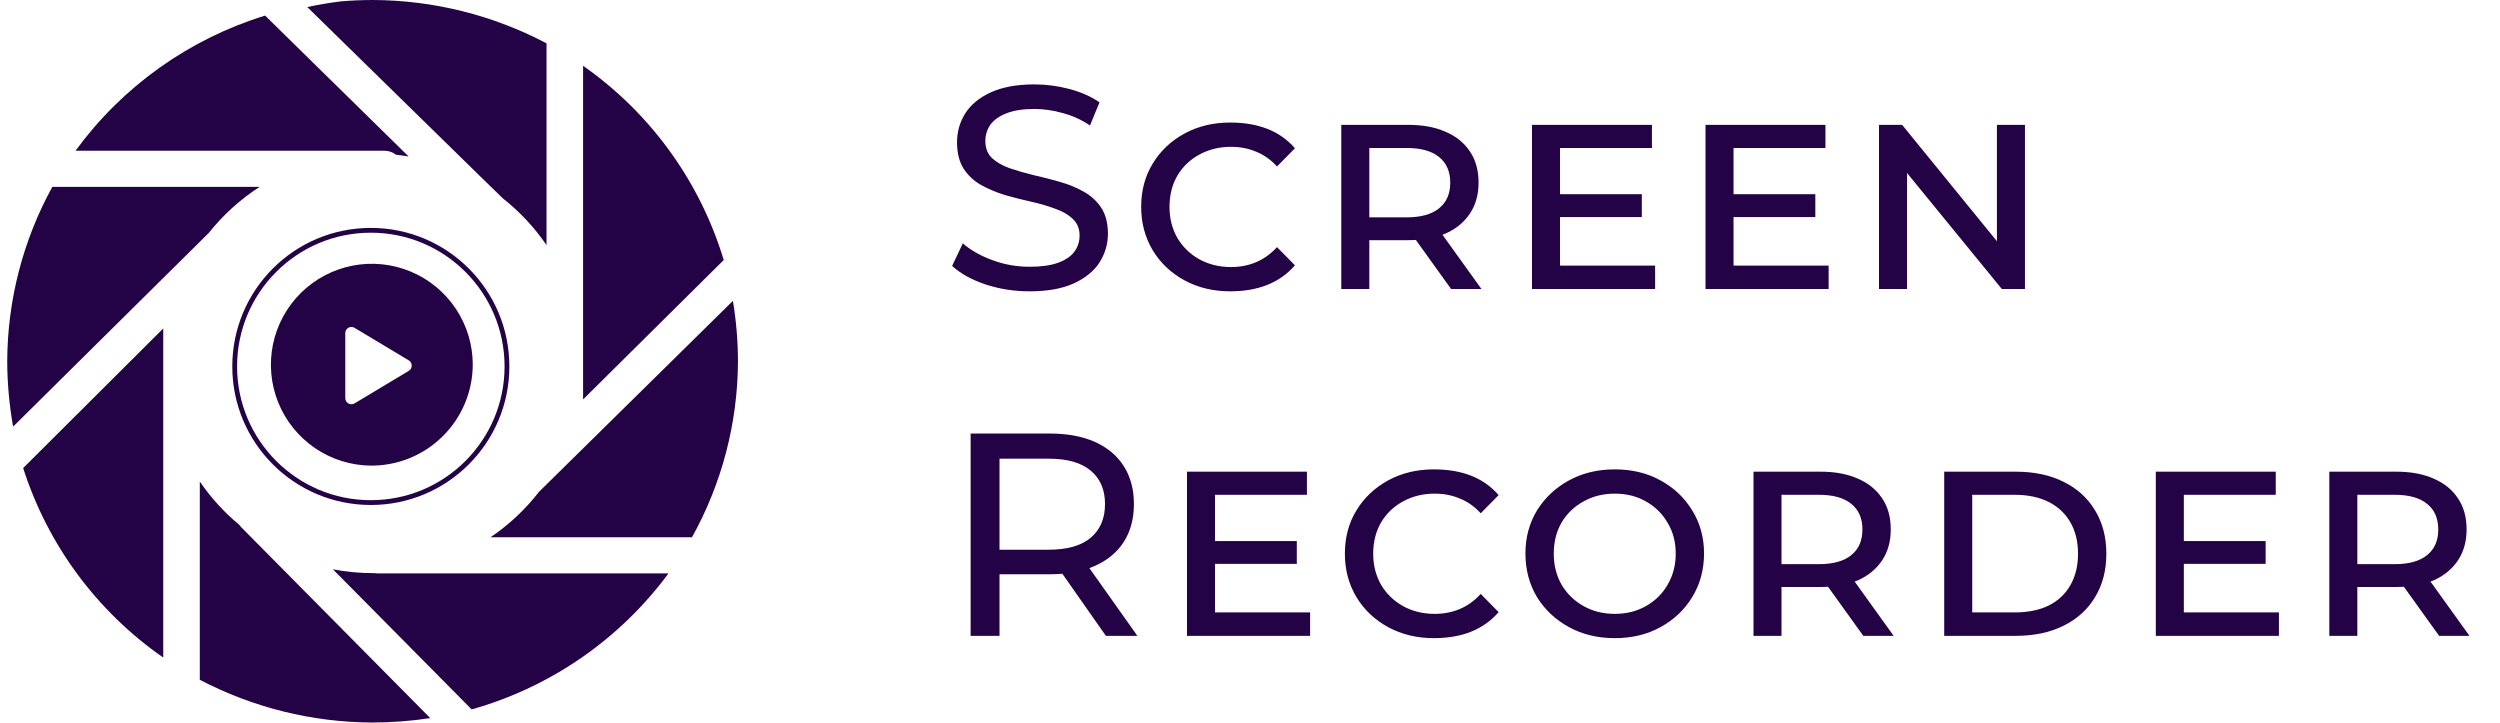 <svg width="173" height="50" viewBox="0 0 173 50" fill="none" xmlns="http://www.w3.org/2000/svg">
<path fill-rule="evenodd" clip-rule="evenodd" d="M27.401 10.707C27.178 10.531 26.902 10.433 26.615 10.431H5.227C8.467 5.994 13.064 2.705 18.345 1.078L28.276 10.829C27.987 10.78 27.695 10.739 27.401 10.707Z" fill="#230346"/>
<path fill-rule="evenodd" clip-rule="evenodd" d="M17.964 12.932C16.626 13.795 15.438 14.872 14.45 16.115L0.907 29.522C0.641 28.03 0.505 26.518 0.5 25.001C0.516 20.778 1.589 16.629 3.62 12.932H17.964Z" fill="#230346"/>
<path fill-rule="evenodd" clip-rule="evenodd" d="M1.603 32.388C3.305 37.721 6.721 42.327 11.297 45.503V22.73L1.603 32.388Z" fill="#230346"/>
<path fill-rule="evenodd" clip-rule="evenodd" d="M25.75 49.999C21.593 49.981 17.504 48.965 13.826 47.041V33.322C14.593 34.444 15.512 35.453 16.555 36.318C16.598 36.38 16.646 36.437 16.698 36.49L29.773 49.693C28.443 49.896 27.098 49.998 25.75 49.999Z" fill="#230346"/>
<path fill-rule="evenodd" clip-rule="evenodd" d="M25.822 39.661C25.854 39.661 25.886 39.661 25.918 39.661C25.986 39.674 26.056 39.681 26.127 39.681H46.258C42.903 44.222 38.12 47.546 32.639 49.091L23.037 39.395C23.938 39.57 24.869 39.661 25.822 39.661Z" fill="#230346"/>
<path fill-rule="evenodd" clip-rule="evenodd" d="M33.94 37.181C35.223 36.314 36.36 35.247 37.306 34.026L50.718 20.818C50.946 22.2 51.063 23.598 51.067 25C51.052 29.265 49.956 33.455 47.885 37.181H33.94Z" fill="#230346"/>
<path fill-rule="evenodd" clip-rule="evenodd" d="M50.083 17.993C48.43 12.531 44.992 7.804 40.349 4.553V27.64L50.083 17.993Z" fill="#230346"/>
<path fill-rule="evenodd" clip-rule="evenodd" d="M34.805 13.734L34.803 13.732C35.965 14.648 36.983 15.738 37.82 16.962V2.999C34.119 1.047 29.998 0.017 25.808 0C25.058 0.001 24.309 0.033 23.563 0.097C22.792 0.194 22.024 0.325 21.264 0.489L33.395 12.364C33.511 12.476 34.805 13.734 34.805 13.734Z" fill="#230346"/>
<path fill-rule="evenodd" clip-rule="evenodd" d="M28.522 20.797C27.695 20.201 26.719 19.877 25.718 19.865C24.366 19.865 23.07 20.428 22.109 21.431C21.148 22.434 20.601 23.796 20.586 25.223C20.586 26.28 20.882 27.313 21.438 28.193C21.993 29.073 22.782 29.759 23.706 30.167C24.63 30.574 25.648 30.683 26.631 30.481C27.614 30.279 28.518 29.775 29.23 29.032C29.942 28.288 30.43 27.339 30.632 26.304C30.834 25.269 30.742 24.193 30.366 23.213C29.991 22.233 29.349 21.393 28.522 20.797ZM23.893 23.052V27.549C23.893 27.88 24.254 28.084 24.537 27.914L28.284 25.666C28.56 25.5 28.56 25.101 28.284 24.936L24.537 22.687C24.254 22.517 23.893 22.721 23.893 23.052Z" fill="#230346"/>
<path d="M25.649 32.222C24.271 32.205 22.929 31.782 21.791 31.005C20.654 30.228 19.771 29.131 19.255 27.854C18.739 26.576 18.613 25.175 18.891 23.825C19.17 22.476 19.842 21.239 20.822 20.271C21.802 19.302 23.046 18.645 24.399 18.382C25.751 18.119 27.151 18.262 28.422 18.793C29.694 19.324 30.78 20.219 31.544 21.366C32.308 22.513 32.715 23.86 32.715 25.238C32.711 26.16 32.525 27.073 32.167 27.924C31.809 28.775 31.288 29.547 30.631 30.195C29.975 30.844 29.197 31.357 28.342 31.705C27.487 32.053 26.572 32.228 25.649 32.222ZM25.649 20.308C24.677 20.319 23.729 20.618 22.926 21.166C22.123 21.715 21.5 22.489 21.136 23.39C20.771 24.292 20.682 25.282 20.878 26.234C21.075 27.187 21.549 28.06 22.241 28.743C22.933 29.427 23.811 29.891 24.766 30.077C25.72 30.262 26.709 30.161 27.606 29.787C28.504 29.412 29.27 28.78 29.809 27.97C30.349 27.161 30.636 26.21 30.637 25.238C30.623 23.924 30.092 22.669 29.158 21.746C28.224 20.822 26.962 20.305 25.649 20.308Z" fill="#230346"/>
<circle cx="25.661" cy="25.358" r="9.421" stroke="#230346" stroke-width="0.332"/>
<path d="M71.247 20.16C70.181 20.16 69.161 20 68.187 19.68C67.214 19.347 66.447 18.92 65.887 18.4L66.627 16.84C67.161 17.307 67.841 17.693 68.667 18C69.494 18.307 70.354 18.46 71.247 18.46C72.061 18.46 72.721 18.367 73.227 18.18C73.734 17.993 74.107 17.74 74.347 17.42C74.587 17.087 74.707 16.713 74.707 16.3C74.707 15.82 74.547 15.433 74.227 15.14C73.921 14.847 73.514 14.613 73.007 14.44C72.514 14.253 71.967 14.093 71.367 13.96C70.767 13.827 70.161 13.673 69.547 13.5C68.947 13.313 68.394 13.08 67.887 12.8C67.394 12.52 66.994 12.147 66.687 11.68C66.381 11.2 66.227 10.587 66.227 9.84C66.227 9.12 66.414 8.46 66.787 7.86C67.174 7.247 67.761 6.76 68.547 6.4C69.347 6.027 70.361 5.84 71.587 5.84C72.401 5.84 73.207 5.947 74.007 6.16C74.807 6.373 75.501 6.68 76.087 7.08L75.427 8.68C74.827 8.28 74.194 7.993 73.527 7.82C72.861 7.633 72.214 7.54 71.587 7.54C70.801 7.54 70.154 7.64 69.647 7.84C69.141 8.04 68.767 8.307 68.527 8.64C68.301 8.973 68.187 9.347 68.187 9.76C68.187 10.253 68.341 10.647 68.647 10.94C68.967 11.233 69.374 11.467 69.867 11.64C70.374 11.813 70.927 11.973 71.527 12.12C72.127 12.253 72.727 12.407 73.327 12.58C73.941 12.753 74.494 12.98 74.987 13.26C75.494 13.54 75.901 13.913 76.207 14.38C76.514 14.847 76.667 15.447 76.667 16.18C76.667 16.887 76.474 17.547 76.087 18.16C75.701 18.76 75.101 19.247 74.287 19.62C73.487 19.98 72.474 20.16 71.247 20.16ZM85.129 20.16C83.956 20.16 82.903 19.907 81.969 19.4C81.036 18.893 80.303 18.2 79.769 17.32C79.236 16.427 78.969 15.427 78.969 14.32C78.969 13.187 79.236 12.187 79.769 11.32C80.303 10.44 81.036 9.747 81.969 9.24C82.903 8.733 83.956 8.48 85.129 8.48C86.103 8.48 86.963 8.627 87.709 8.92C88.456 9.213 89.089 9.66 89.609 10.26L88.369 11.52C87.943 11.053 87.463 10.713 86.929 10.5C86.396 10.273 85.816 10.16 85.189 10.16C84.376 10.16 83.643 10.34 82.989 10.7C82.349 11.047 81.843 11.533 81.469 12.16C81.109 12.787 80.929 13.507 80.929 14.32C80.929 15.107 81.109 15.82 81.469 16.46C81.843 17.087 82.349 17.58 82.989 17.94C83.643 18.3 84.376 18.48 85.189 18.48C85.816 18.48 86.396 18.367 86.929 18.14C87.463 17.913 87.943 17.567 88.369 17.1L89.609 18.36C89.089 18.96 88.449 19.413 87.689 19.72C86.943 20.013 86.089 20.16 85.129 20.16ZM92.817 20V8.64H97.457C98.457 8.64 99.317 8.8 100.037 9.12C100.757 9.427 101.317 9.88 101.717 10.48C102.117 11.067 102.317 11.787 102.317 12.64C102.317 13.467 102.117 14.18 101.717 14.78C101.317 15.38 100.757 15.84 100.037 16.16C99.317 16.467 98.457 16.62 97.457 16.62H93.897L94.757 15.74V20H92.817ZM100.417 20L97.457 15.88H99.557L102.517 20H100.417ZM94.757 15.96L94.017 15.04H97.337C98.323 15.04 99.07 14.833 99.577 14.42C100.097 14.007 100.357 13.413 100.357 12.64C100.357 11.867 100.097 11.273 99.577 10.86C99.07 10.447 98.323 10.24 97.337 10.24H94.017L94.757 9.32V15.96ZM107.634 13.44H113.614V15.02H107.634V13.44ZM107.954 18.38H114.534V20H106.014V8.64H114.314V10.24H107.954V18.38ZM119.641 13.44H125.621V15.02H119.641V13.44ZM119.961 18.38H126.541V20H118.021V8.64H126.321V10.24H119.961V18.38ZM130.027 20V8.64H131.627L138.927 17.6H138.187V8.64H140.127V20H138.527L131.207 11.04H131.967V20H130.027ZM67.167 44V30H72.627C73.854 30 74.901 30.193 75.767 30.58C76.634 30.967 77.301 31.527 77.767 32.26C78.234 32.993 78.467 33.867 78.467 34.88C78.467 35.893 78.234 36.767 77.767 37.5C77.301 38.22 76.634 38.773 75.767 39.16C74.901 39.547 73.854 39.74 72.627 39.74H68.267L69.167 38.82V44H67.167ZM76.527 44L72.967 38.92H75.107L78.707 44H76.527ZM69.167 39.02L68.267 38.04H72.567C73.847 38.04 74.814 37.767 75.467 37.22C76.134 36.66 76.467 35.88 76.467 34.88C76.467 33.88 76.134 33.107 75.467 32.56C74.814 32.013 73.847 31.74 72.567 31.74H68.267L69.167 30.74V39.02ZM83.759 37.44H89.739V39.02H83.759V37.44ZM84.079 42.38H90.659V44H82.139V32.64H90.439V34.24H84.079V42.38ZM99.225 44.16C98.052 44.16 96.999 43.907 96.065 43.4C95.132 42.893 94.399 42.2 93.865 41.32C93.332 40.427 93.065 39.427 93.065 38.32C93.065 37.187 93.332 36.187 93.865 35.32C94.399 34.44 95.132 33.747 96.065 33.24C96.999 32.733 98.052 32.48 99.225 32.48C100.199 32.48 101.059 32.627 101.805 32.92C102.552 33.213 103.185 33.66 103.705 34.26L102.465 35.52C102.039 35.053 101.559 34.713 101.025 34.5C100.492 34.273 99.912 34.16 99.285 34.16C98.472 34.16 97.739 34.34 97.085 34.7C96.445 35.047 95.939 35.533 95.565 36.16C95.205 36.787 95.025 37.507 95.025 38.32C95.025 39.107 95.205 39.82 95.565 40.46C95.939 41.087 96.445 41.58 97.085 41.94C97.739 42.3 98.472 42.48 99.285 42.48C99.912 42.48 100.492 42.367 101.025 42.14C101.559 41.913 102.039 41.567 102.465 41.1L103.705 42.36C103.185 42.96 102.545 43.413 101.785 43.72C101.039 44.013 100.185 44.16 99.225 44.16ZM111.74 44.16C110.567 44.16 109.513 43.907 108.58 43.4C107.647 42.893 106.907 42.2 106.36 41.32C105.827 40.427 105.56 39.42 105.56 38.3C105.56 37.193 105.827 36.2 106.36 35.32C106.907 34.44 107.647 33.747 108.58 33.24C109.513 32.733 110.567 32.48 111.74 32.48C112.927 32.48 113.98 32.733 114.9 33.24C115.833 33.747 116.567 34.44 117.1 35.32C117.647 36.2 117.92 37.193 117.92 38.3C117.92 39.42 117.647 40.427 117.1 41.32C116.567 42.2 115.833 42.893 114.9 43.4C113.98 43.907 112.927 44.16 111.74 44.16ZM111.74 42.48C112.553 42.48 113.273 42.3 113.9 41.94C114.54 41.58 115.04 41.087 115.4 40.46C115.773 39.82 115.96 39.107 115.96 38.32C115.96 37.507 115.773 36.793 115.4 36.18C115.04 35.553 114.54 35.06 113.9 34.7C113.273 34.34 112.553 34.16 111.74 34.16C110.94 34.16 110.22 34.34 109.58 34.7C108.94 35.047 108.433 35.533 108.06 36.16C107.7 36.787 107.52 37.507 107.52 38.32C107.52 39.107 107.7 39.82 108.06 40.46C108.433 41.087 108.94 41.58 109.58 41.94C110.22 42.3 110.94 42.48 111.74 42.48ZM121.341 44V32.64H125.981C126.981 32.64 127.841 32.8 128.561 33.12C129.281 33.427 129.841 33.88 130.241 34.48C130.641 35.067 130.841 35.787 130.841 36.64C130.841 37.467 130.641 38.18 130.241 38.78C129.841 39.38 129.281 39.84 128.561 40.16C127.841 40.467 126.981 40.62 125.981 40.62H122.421L123.281 39.74V44H121.341ZM128.941 44L125.981 39.88H128.081L131.041 44H128.941ZM123.281 39.96L122.541 39.04H125.861C126.848 39.04 127.594 38.833 128.101 38.42C128.621 38.007 128.881 37.413 128.881 36.64C128.881 35.867 128.621 35.273 128.101 34.86C127.594 34.447 126.848 34.24 125.861 34.24H122.541L123.281 33.32V39.96ZM134.539 44V32.64H139.479C140.759 32.64 141.865 32.873 142.799 33.34C143.745 33.807 144.472 34.467 144.979 35.32C145.499 36.173 145.759 37.173 145.759 38.32C145.759 39.467 145.499 40.467 144.979 41.32C144.472 42.173 143.745 42.833 142.799 43.3C141.865 43.767 140.759 44 139.479 44H134.539ZM136.479 42.38H139.399C140.332 42.38 141.125 42.22 141.779 41.9C142.432 41.567 142.932 41.093 143.279 40.48C143.625 39.867 143.799 39.147 143.799 38.32C143.799 37.48 143.625 36.76 143.279 36.16C142.932 35.547 142.432 35.073 141.779 34.74C141.125 34.407 140.332 34.24 139.399 34.24H136.479V42.38ZM150.802 37.44H156.782V39.02H150.802V37.44ZM151.122 42.38H157.702V44H149.182V32.64H157.482V34.24H151.122V42.38ZM161.188 44V32.64H165.828C166.828 32.64 167.688 32.8 168.408 33.12C169.128 33.427 169.688 33.88 170.088 34.48C170.488 35.067 170.688 35.787 170.688 36.64C170.688 37.467 170.488 38.18 170.088 38.78C169.688 39.38 169.128 39.84 168.408 40.16C167.688 40.467 166.828 40.62 165.828 40.62H162.268L163.128 39.74V44H161.188ZM168.788 44L165.828 39.88H167.928L170.888 44H168.788ZM163.128 39.96L162.388 39.04H165.708C166.695 39.04 167.441 38.833 167.948 38.42C168.468 38.007 168.728 37.413 168.728 36.64C168.728 35.867 168.468 35.273 167.948 34.86C167.441 34.447 166.695 34.24 165.708 34.24H162.388L163.128 33.32V39.96Z" fill="#230346"/>
</svg>
